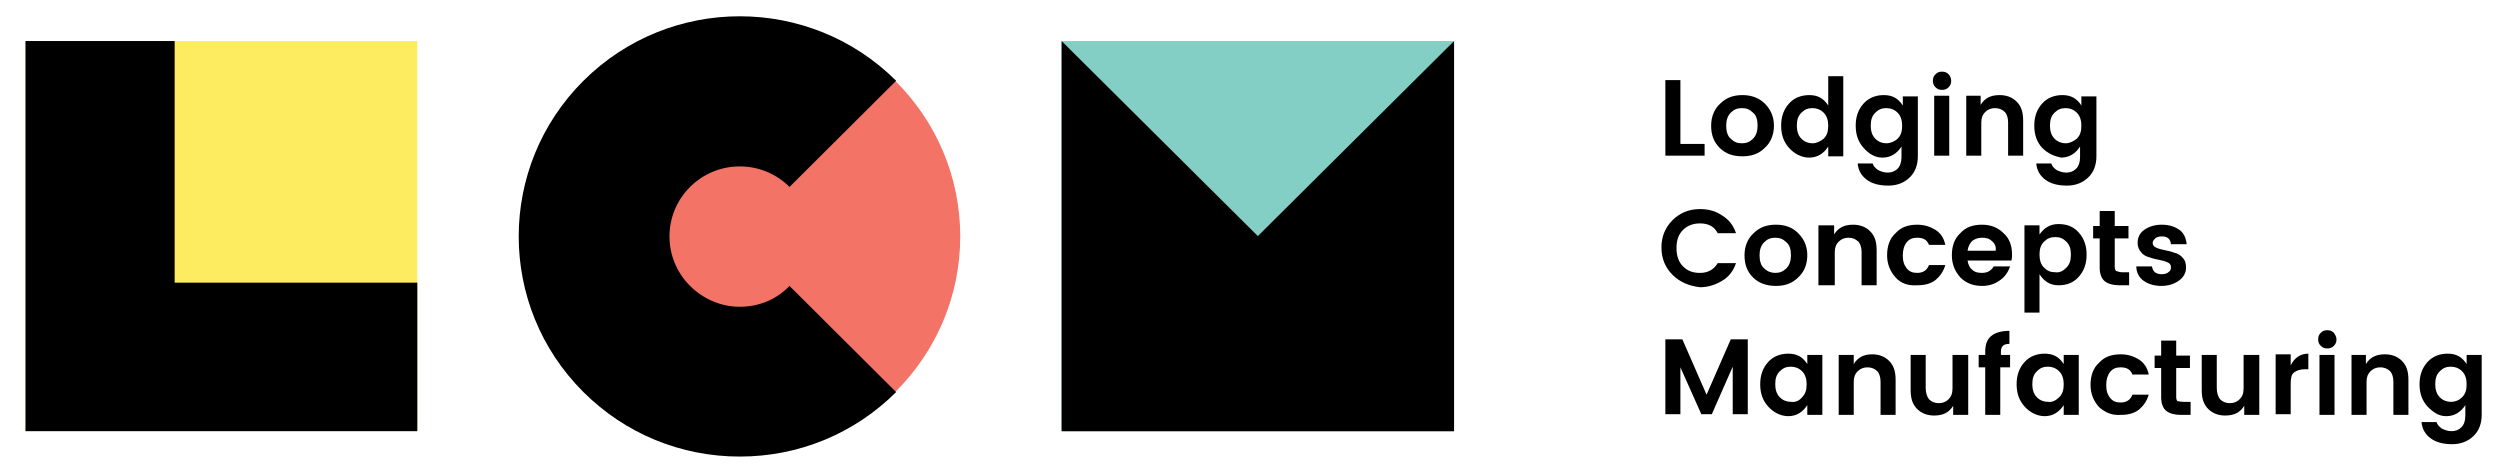 <svg width="292" height="55" viewBox="0 0 292 55" fill="none" xmlns="http://www.w3.org/2000/svg">
<path d="M112.156 27.615C112.156 41.764 100.619 53.251 86.409 53.251C72.198 53.251 60.662 41.764 60.662 27.615C60.662 13.465 72.198 1.979 86.409 1.979C100.619 1.979 112.156 13.465 112.156 27.615Z" fill="#F37366"/>
<path d="M86.408 53.327C79.532 53.327 73.038 50.664 68.148 45.796C58.064 35.754 58.064 19.475 68.148 9.433C78.233 -0.608 94.583 -0.608 104.668 9.433L92.215 21.833C89.006 18.638 83.811 18.638 80.602 21.833C77.393 25.028 77.393 30.201 80.602 33.396C82.13 34.918 84.192 35.83 86.408 35.83C88.624 35.83 90.686 34.994 92.215 33.396L104.668 45.796C99.778 50.664 93.284 53.327 86.408 53.327Z" fill="black"/>
<path d="M194.514 9.356H196.271V16.811H199.098V18.181H194.514V9.356Z" fill="black"/>
<path d="M203.452 16.736C203.987 16.736 204.369 16.584 204.751 16.203C205.133 15.823 205.286 15.29 205.286 14.682C205.286 13.997 205.133 13.465 204.751 13.16C204.369 12.78 203.987 12.628 203.452 12.628C202.917 12.628 202.535 12.78 202.153 13.16C201.771 13.541 201.619 14.073 201.619 14.682C201.619 15.29 201.771 15.899 202.153 16.203C202.535 16.584 202.917 16.736 203.452 16.736ZM200.855 17.268C200.167 16.584 199.861 15.747 199.861 14.682C199.861 13.617 200.243 12.704 200.931 12.095C201.619 11.411 202.459 11.106 203.528 11.106C204.522 11.106 205.438 11.411 206.126 12.095C206.814 12.78 207.196 13.617 207.196 14.682C207.196 15.747 206.814 16.66 206.126 17.268C205.438 17.953 204.598 18.257 203.528 18.257C202.383 18.257 201.542 17.953 200.855 17.268Z" fill="black"/>
<path d="M213.003 16.203C213.385 15.823 213.538 15.367 213.538 14.682C213.538 14.073 213.385 13.541 213.003 13.16C212.621 12.78 212.163 12.628 211.704 12.628C211.17 12.628 210.787 12.78 210.405 13.16C210.024 13.541 209.871 13.997 209.871 14.682C209.871 15.29 210.024 15.823 210.405 16.203C210.787 16.584 211.246 16.736 211.704 16.736C212.163 16.736 212.621 16.508 213.003 16.203ZM208.954 17.268C208.343 16.584 208.037 15.747 208.037 14.682C208.037 13.617 208.343 12.78 208.954 12.095C209.565 11.411 210.406 11.107 211.322 11.107C212.315 11.107 213.003 11.487 213.538 12.324V8.9H215.295V18.257H213.538V17.116C213.003 17.953 212.239 18.409 211.322 18.409C210.406 18.409 209.565 17.953 208.954 17.268Z" fill="black"/>
<path d="M221.636 16.203C222.018 15.823 222.17 15.367 222.17 14.682C222.17 14.073 222.018 13.541 221.636 13.16C221.254 12.78 220.795 12.628 220.337 12.628C219.802 12.628 219.42 12.78 219.038 13.16C218.656 13.541 218.503 13.997 218.503 14.682C218.503 15.29 218.656 15.823 219.038 16.203C219.42 16.584 219.878 16.736 220.337 16.736C220.795 16.736 221.33 16.508 221.636 16.203ZM217.663 17.268C217.052 16.584 216.746 15.747 216.746 14.682C216.746 13.617 217.052 12.78 217.663 12.095C218.274 11.411 219.114 11.106 220.031 11.106C221.024 11.106 221.712 11.487 222.247 12.324V11.259H224.004V18.257C224.004 19.246 223.698 20.083 223.087 20.692C222.476 21.3 221.636 21.68 220.566 21.68C219.496 21.68 218.656 21.452 218.045 20.996C217.434 20.539 217.052 19.931 216.975 19.094H218.732C218.809 19.398 219.038 19.627 219.344 19.855C219.649 20.007 220.031 20.159 220.49 20.159C220.948 20.159 221.33 20.007 221.636 19.703C221.941 19.398 222.094 18.942 222.094 18.333V17.116C221.559 17.953 220.795 18.409 219.878 18.409C218.962 18.409 218.274 17.953 217.663 17.268Z" fill="black"/>
<path d="M225.914 11.183H227.671V18.181H225.914V11.183ZM227.9 9.433C227.9 9.737 227.824 9.966 227.594 10.194C227.365 10.422 227.136 10.498 226.83 10.498C226.525 10.498 226.296 10.422 226.066 10.194C225.837 9.966 225.761 9.737 225.761 9.433C225.761 9.129 225.837 8.901 226.066 8.672C226.296 8.444 226.525 8.368 226.83 8.368C227.136 8.368 227.365 8.444 227.594 8.672C227.747 8.825 227.9 9.129 227.9 9.433Z" fill="black"/>
<path d="M231.338 11.182V12.248C231.796 11.487 232.484 11.106 233.554 11.106C234.318 11.106 235.005 11.335 235.54 11.867C236.075 12.4 236.304 13.084 236.304 14.073V18.181H234.547V14.302C234.547 13.769 234.394 13.312 234.165 13.084C233.859 12.78 233.477 12.628 233.019 12.628C232.56 12.628 232.178 12.78 231.873 13.084C231.567 13.389 231.414 13.769 231.414 14.302V18.181H229.657V11.182H231.338Z" fill="black"/>
<path d="M242.569 16.203C242.951 15.823 243.104 15.367 243.104 14.682C243.104 14.073 242.951 13.541 242.569 13.16C242.187 12.78 241.729 12.628 241.271 12.628C240.736 12.628 240.354 12.78 239.972 13.16C239.59 13.541 239.437 13.997 239.437 14.682C239.437 15.29 239.59 15.823 239.972 16.203C240.354 16.584 240.812 16.736 241.271 16.736C241.729 16.736 242.187 16.508 242.569 16.203ZM238.52 17.268C237.909 16.584 237.604 15.747 237.604 14.682C237.604 13.617 237.909 12.78 238.52 12.095C239.132 11.411 239.972 11.106 240.889 11.106C241.882 11.106 242.57 11.487 243.104 12.324V11.259H244.861V18.257C244.861 19.246 244.556 20.083 243.945 20.692C243.333 21.3 242.493 21.68 241.423 21.68C240.354 21.68 239.514 21.452 238.902 20.996C238.291 20.539 237.909 19.931 237.833 19.094H239.59C239.666 19.398 239.895 19.627 240.201 19.855C240.507 20.007 240.889 20.159 241.347 20.159C241.805 20.159 242.187 20.007 242.493 19.703C242.799 19.398 242.951 18.942 242.951 18.333V17.116C242.417 17.953 241.653 18.409 240.736 18.409C239.972 18.257 239.208 17.953 238.52 17.268Z" fill="black"/>
<path d="M195.354 32.103C194.514 31.266 194.056 30.201 194.056 28.908C194.056 27.615 194.514 26.55 195.354 25.713C196.195 24.876 197.264 24.42 198.563 24.42C199.556 24.42 200.397 24.648 201.161 25.181C201.925 25.637 202.46 26.322 202.765 27.235H200.626C200.244 26.474 199.556 26.093 198.563 26.093C197.799 26.093 197.112 26.322 196.577 26.854C196.042 27.387 195.813 28.071 195.813 28.984C195.813 29.821 196.042 30.582 196.577 31.114C197.112 31.647 197.723 31.875 198.563 31.875C199.48 31.875 200.168 31.495 200.626 30.734H202.765C202.46 31.647 201.925 32.331 201.161 32.788C200.397 33.244 199.556 33.549 198.563 33.549C197.264 33.396 196.195 32.94 195.354 32.103Z" fill="black"/>
<path d="M207.35 31.873C207.884 31.873 208.266 31.721 208.648 31.341C209.03 30.961 209.183 30.428 209.183 29.82C209.183 29.135 209.03 28.602 208.648 28.298C208.266 27.918 207.884 27.766 207.35 27.766C206.815 27.766 206.433 27.918 206.051 28.298C205.669 28.678 205.516 29.211 205.516 29.82C205.516 30.428 205.669 31.037 206.051 31.341C206.433 31.721 206.891 31.873 207.35 31.873ZM204.752 32.406C204.064 31.721 203.759 30.884 203.759 29.82C203.759 28.755 204.141 27.842 204.828 27.233C205.516 26.548 206.356 26.244 207.426 26.244C208.496 26.244 209.336 26.548 210.024 27.233C210.711 27.918 211.093 28.755 211.093 29.82C211.093 30.884 210.711 31.797 210.024 32.406C209.336 33.091 208.496 33.395 207.426 33.395C206.356 33.395 205.44 33.091 204.752 32.406Z" fill="black"/>
<path d="M214.225 26.32V27.385C214.684 26.625 215.371 26.244 216.441 26.244C217.205 26.244 217.892 26.472 218.427 27.005C218.962 27.537 219.191 28.222 219.191 29.211V33.319H217.434V29.439C217.434 28.907 217.281 28.45 217.052 28.222C216.746 27.918 216.364 27.766 215.906 27.766C215.448 27.766 215.066 27.918 214.76 28.222C214.454 28.526 214.302 28.907 214.302 29.439V33.319H212.392V26.32H214.225Z" fill="black"/>
<path d="M221.406 32.406C220.795 31.721 220.413 30.884 220.413 29.82C220.413 28.755 220.719 27.842 221.406 27.233C222.017 26.548 222.858 26.244 223.927 26.244C224.768 26.244 225.455 26.472 226.067 26.853C226.678 27.233 227.06 27.842 227.213 28.602H225.303C225.073 27.994 224.615 27.766 223.927 27.766C223.393 27.766 223.011 27.918 222.705 28.298C222.399 28.678 222.247 29.211 222.247 29.82C222.247 30.504 222.399 30.961 222.705 31.341C223.011 31.721 223.393 31.873 223.927 31.873C224.615 31.873 225.073 31.569 225.303 30.961H227.213C226.983 31.721 226.601 32.254 226.067 32.71C225.455 33.167 224.768 33.319 223.927 33.319C222.858 33.395 222.017 33.091 221.406 32.406Z" fill="black"/>
<path d="M232.637 28.146C232.331 27.842 231.949 27.766 231.491 27.766C231.033 27.766 230.651 27.918 230.345 28.146C230.039 28.45 229.887 28.831 229.81 29.287H233.095C233.172 28.755 232.943 28.374 232.637 28.146ZM231.491 33.395C230.498 33.395 229.657 33.091 228.97 32.406C228.359 31.721 227.977 30.884 227.977 29.82C227.977 28.755 228.282 27.842 228.97 27.233C229.581 26.548 230.421 26.244 231.491 26.244C232.484 26.244 233.325 26.548 234.012 27.233C234.7 27.842 235.005 28.678 235.005 29.743C235.005 29.972 235.005 30.2 234.929 30.428H229.81C229.887 30.884 230.039 31.265 230.345 31.493C230.651 31.797 231.033 31.873 231.491 31.873C232.102 31.873 232.561 31.645 232.866 31.113H234.776C234.547 31.797 234.165 32.33 233.63 32.71C233.019 33.167 232.331 33.395 231.491 33.395Z" fill="black"/>
<path d="M241.347 31.266C241.729 30.885 241.881 30.429 241.881 29.744C241.881 29.06 241.729 28.603 241.347 28.223C240.965 27.843 240.583 27.69 240.048 27.69C239.513 27.69 239.131 27.843 238.749 28.223C238.367 28.603 238.214 29.06 238.214 29.744C238.214 30.353 238.367 30.885 238.749 31.266C239.131 31.646 239.513 31.798 240.048 31.798C240.583 31.874 240.965 31.646 241.347 31.266ZM238.214 27.386C238.749 26.625 239.437 26.169 240.43 26.169C241.423 26.169 242.187 26.473 242.798 27.158C243.409 27.843 243.715 28.679 243.715 29.744C243.715 30.809 243.409 31.646 242.798 32.331C242.187 33.015 241.423 33.32 240.43 33.32C239.437 33.32 238.749 32.863 238.214 32.026V36.515H236.457V26.321H238.214V27.386Z" fill="black"/>
<path d="M247.841 31.798H248.681V33.32H247.535C246.848 33.32 246.237 33.167 245.855 32.863C245.473 32.559 245.243 32.026 245.243 31.266V27.843H244.479V26.397H245.243V24.648H247.001V26.397H248.605V27.843H247.001V31.19C247.001 31.418 247.077 31.57 247.153 31.646C247.383 31.722 247.612 31.798 247.841 31.798Z" fill="black"/>
<path d="M249.674 28.374C249.674 27.766 249.903 27.233 250.438 26.853C250.973 26.472 251.661 26.244 252.501 26.244C253.341 26.244 254.029 26.472 254.564 26.853C255.099 27.233 255.328 27.842 255.404 28.526H253.571C253.494 27.918 253.189 27.613 252.501 27.613C252.195 27.613 251.89 27.689 251.737 27.842C251.584 27.994 251.431 28.146 251.431 28.374C251.431 28.602 251.584 28.831 251.813 28.907C252.119 29.059 252.425 29.135 252.807 29.211C253.189 29.287 253.571 29.363 253.953 29.515C254.335 29.591 254.717 29.82 254.946 30.124C255.251 30.428 255.328 30.808 255.328 31.265C255.328 31.873 255.022 32.406 254.487 32.786C253.953 33.167 253.265 33.395 252.425 33.395C251.584 33.395 250.897 33.167 250.362 32.786C249.827 32.406 249.521 31.797 249.521 31.113H251.355C251.431 31.721 251.813 32.026 252.501 32.026C252.807 32.026 253.112 31.95 253.265 31.797C253.494 31.645 253.571 31.493 253.571 31.189C253.571 30.961 253.418 30.732 253.189 30.656C252.883 30.504 252.577 30.428 252.195 30.352C251.813 30.276 251.431 30.2 251.049 30.048C250.667 29.972 250.285 29.743 250.056 29.439C249.827 29.135 249.674 28.831 249.674 28.374Z" fill="black"/>
<path d="M204.14 39.634V48.382H202.383V42.829L199.938 48.382H198.716L196.271 42.905V48.382H194.514V39.634H196.5L199.327 46.1L202.154 39.634H204.14Z" fill="black"/>
<path d="M210.481 46.404C210.863 46.023 211.016 45.567 211.016 44.882C211.016 44.273 210.863 43.741 210.481 43.361C210.099 42.98 209.641 42.828 209.183 42.828C208.648 42.828 208.266 42.98 207.884 43.361C207.502 43.741 207.349 44.197 207.349 44.882C207.349 45.491 207.502 46.023 207.884 46.404C208.266 46.784 208.724 46.936 209.183 46.936C209.717 47.012 210.176 46.784 210.481 46.404ZM206.509 47.468C205.897 46.784 205.592 45.947 205.592 44.882C205.592 43.817 205.897 42.98 206.509 42.296C207.12 41.611 207.96 41.307 208.877 41.307C209.87 41.307 210.558 41.687 211.093 42.524V41.459H212.85V48.457H211.093V47.316C210.558 48.153 209.794 48.609 208.877 48.609C207.96 48.609 207.12 48.153 206.509 47.468Z" fill="black"/>
<path d="M216.517 41.46V42.525C216.975 41.764 217.663 41.384 218.656 41.384C219.42 41.384 220.108 41.612 220.643 42.145C221.177 42.677 221.407 43.362 221.407 44.351V48.459H219.649V44.579C219.649 44.046 219.497 43.59 219.267 43.362C218.962 43.057 218.58 42.905 218.121 42.905C217.663 42.905 217.281 43.057 216.975 43.362C216.67 43.666 216.517 44.046 216.517 44.579V48.459H214.76V41.46H216.517Z" fill="black"/>
<path d="M228.13 41.459H229.887V48.458H228.13V47.393C227.672 48.153 226.984 48.534 225.914 48.534C225.15 48.534 224.463 48.306 223.928 47.773C223.393 47.24 223.164 46.556 223.164 45.567V41.459H224.921V45.339C224.921 45.871 225.074 46.328 225.303 46.632C225.609 46.936 225.991 47.088 226.449 47.088C226.908 47.088 227.29 46.936 227.595 46.632C227.901 46.328 228.054 45.947 228.054 45.339V41.459H228.13Z" fill="black"/>
<path d="M234.777 41.459V42.905H233.631V48.458H231.873V42.905H231.109V41.459H231.873V41.079C231.873 40.242 232.103 39.633 232.561 39.253C233.019 38.873 233.707 38.645 234.7 38.645V40.166C234.318 40.166 234.089 40.242 233.936 40.394C233.783 40.546 233.707 40.775 233.707 41.079V41.459H234.777Z" fill="black"/>
<path d="M240.507 46.404C240.889 46.023 241.042 45.567 241.042 44.882C241.042 44.273 240.889 43.741 240.507 43.361C240.125 42.98 239.667 42.828 239.208 42.828C238.673 42.828 238.291 42.98 237.909 43.361C237.527 43.741 237.375 44.197 237.375 44.882C237.375 45.491 237.527 46.023 237.909 46.404C238.291 46.784 238.75 46.936 239.208 46.936C239.667 47.012 240.125 46.784 240.507 46.404ZM236.458 47.468C235.847 46.784 235.541 45.947 235.541 44.882C235.541 43.817 235.847 42.98 236.458 42.296C237.069 41.611 237.909 41.307 238.826 41.307C239.819 41.307 240.507 41.687 241.042 42.524V41.459H242.799V48.457H241.042V47.316C240.507 48.153 239.743 48.609 238.826 48.609C237.909 48.609 237.069 48.153 236.458 47.468Z" fill="black"/>
<path d="M245.167 47.546C244.556 46.861 244.174 46.024 244.174 44.959C244.174 43.894 244.479 42.981 245.167 42.373C245.778 41.688 246.619 41.384 247.688 41.384C248.529 41.384 249.216 41.612 249.827 41.992C250.439 42.373 250.821 42.981 250.973 43.742H249.063C248.834 43.133 248.376 42.905 247.688 42.905C247.153 42.905 246.771 43.057 246.466 43.438C246.16 43.818 246.007 44.351 246.007 44.959C246.007 45.644 246.16 46.1 246.466 46.481C246.771 46.861 247.153 47.013 247.688 47.013C248.376 47.013 248.834 46.709 249.063 46.1H250.973C250.744 46.861 250.362 47.394 249.827 47.85C249.216 48.306 248.529 48.459 247.688 48.459C246.619 48.535 245.855 48.154 245.167 47.546Z" fill="black"/>
<path d="M255.022 46.937H255.862V48.458H254.716C254.029 48.458 253.417 48.306 253.035 48.002C252.653 47.698 252.424 47.165 252.424 46.404V42.981H251.66V41.536H252.424V39.786H254.181V41.536H255.786V42.981H254.181V46.404C254.181 46.633 254.258 46.785 254.334 46.861C254.563 46.861 254.716 46.937 255.022 46.937Z" fill="black"/>
<path d="M262.128 41.459H263.885V48.458H262.128V47.393C261.67 48.153 260.982 48.534 259.913 48.534C259.149 48.534 258.461 48.306 257.926 47.773C257.391 47.24 257.162 46.556 257.162 45.567V41.459H258.919V45.339C258.919 45.871 259.072 46.328 259.301 46.632C259.607 46.936 259.989 47.088 260.447 47.088C260.906 47.088 261.288 46.936 261.593 46.632C261.899 46.328 262.052 45.947 262.052 45.339V41.459H262.128Z" fill="black"/>
<path d="M267.552 41.459V42.676C268.011 41.763 268.698 41.307 269.615 41.307V43.132H269.156C268.622 43.132 268.24 43.285 267.934 43.513C267.629 43.741 267.552 44.197 267.552 44.882V48.381H265.795V41.383H267.552V41.459Z" fill="black"/>
<path d="M270.914 41.459H272.671V48.458H270.914V41.459ZM272.9 39.633C272.9 39.938 272.824 40.166 272.594 40.394C272.365 40.622 272.136 40.698 271.83 40.698C271.525 40.698 271.296 40.622 271.066 40.394C270.837 40.166 270.761 39.938 270.761 39.633C270.761 39.329 270.837 39.101 271.066 38.873C271.296 38.644 271.525 38.568 271.83 38.568C272.136 38.568 272.365 38.644 272.594 38.873C272.747 39.101 272.9 39.329 272.9 39.633Z" fill="black"/>
<path d="M276.338 41.46V42.525C276.796 41.764 277.484 41.384 278.554 41.384C279.318 41.384 280.005 41.612 280.54 42.145C281.075 42.677 281.304 43.362 281.304 44.351V48.459H279.547V44.579C279.547 44.046 279.394 43.59 279.165 43.362C278.859 43.057 278.477 42.905 278.019 42.905C277.56 42.905 277.178 43.057 276.873 43.362C276.567 43.666 276.414 44.046 276.414 44.579V48.459H274.657V41.46H276.338Z" fill="black"/>
<path d="M287.569 46.404C287.951 46.023 288.103 45.567 288.103 44.882C288.103 44.273 287.951 43.741 287.569 43.361C287.187 42.98 286.728 42.828 286.27 42.828C285.735 42.828 285.353 42.98 284.971 43.361C284.589 43.741 284.436 44.197 284.436 44.882C284.436 45.491 284.589 46.023 284.971 46.404C285.353 46.784 285.811 46.936 286.27 46.936C286.728 46.936 287.187 46.784 287.569 46.404ZM283.519 47.468C282.908 46.784 282.603 45.947 282.603 44.882C282.603 43.817 282.908 42.98 283.519 42.296C284.131 41.611 284.971 41.307 285.888 41.307C286.881 41.307 287.569 41.687 288.103 42.524V41.459H289.861V48.457C289.861 49.446 289.555 50.283 288.944 50.892C288.333 51.5 287.492 51.881 286.423 51.881C285.353 51.881 284.513 51.652 283.901 51.196C283.29 50.74 282.908 50.131 282.832 49.294H284.589C284.665 49.599 284.895 49.827 285.2 50.055C285.506 50.207 285.888 50.359 286.346 50.359C286.805 50.359 287.187 50.207 287.492 49.903C287.798 49.599 287.951 49.142 287.951 48.533V47.316C287.416 48.153 286.652 48.609 285.735 48.609C284.818 48.609 284.207 48.153 283.519 47.468Z" fill="black"/>
<path d="M48.743 4.793H2.979V50.36H48.743V4.793Z" fill="#FEEC60"/>
<path d="M20.399 4.793H2.979V50.36H48.743V33.016H20.399V4.793Z" fill="black"/>
<path d="M169.76 4.793H123.996V50.36H169.76V4.793Z" fill="#84CFC5"/>
<path d="M123.996 4.793V50.36H169.836L123.996 4.793Z" fill="black"/>
<path d="M169.836 4.793V50.36H123.996L169.836 4.793Z" fill="black"/>
</svg>

